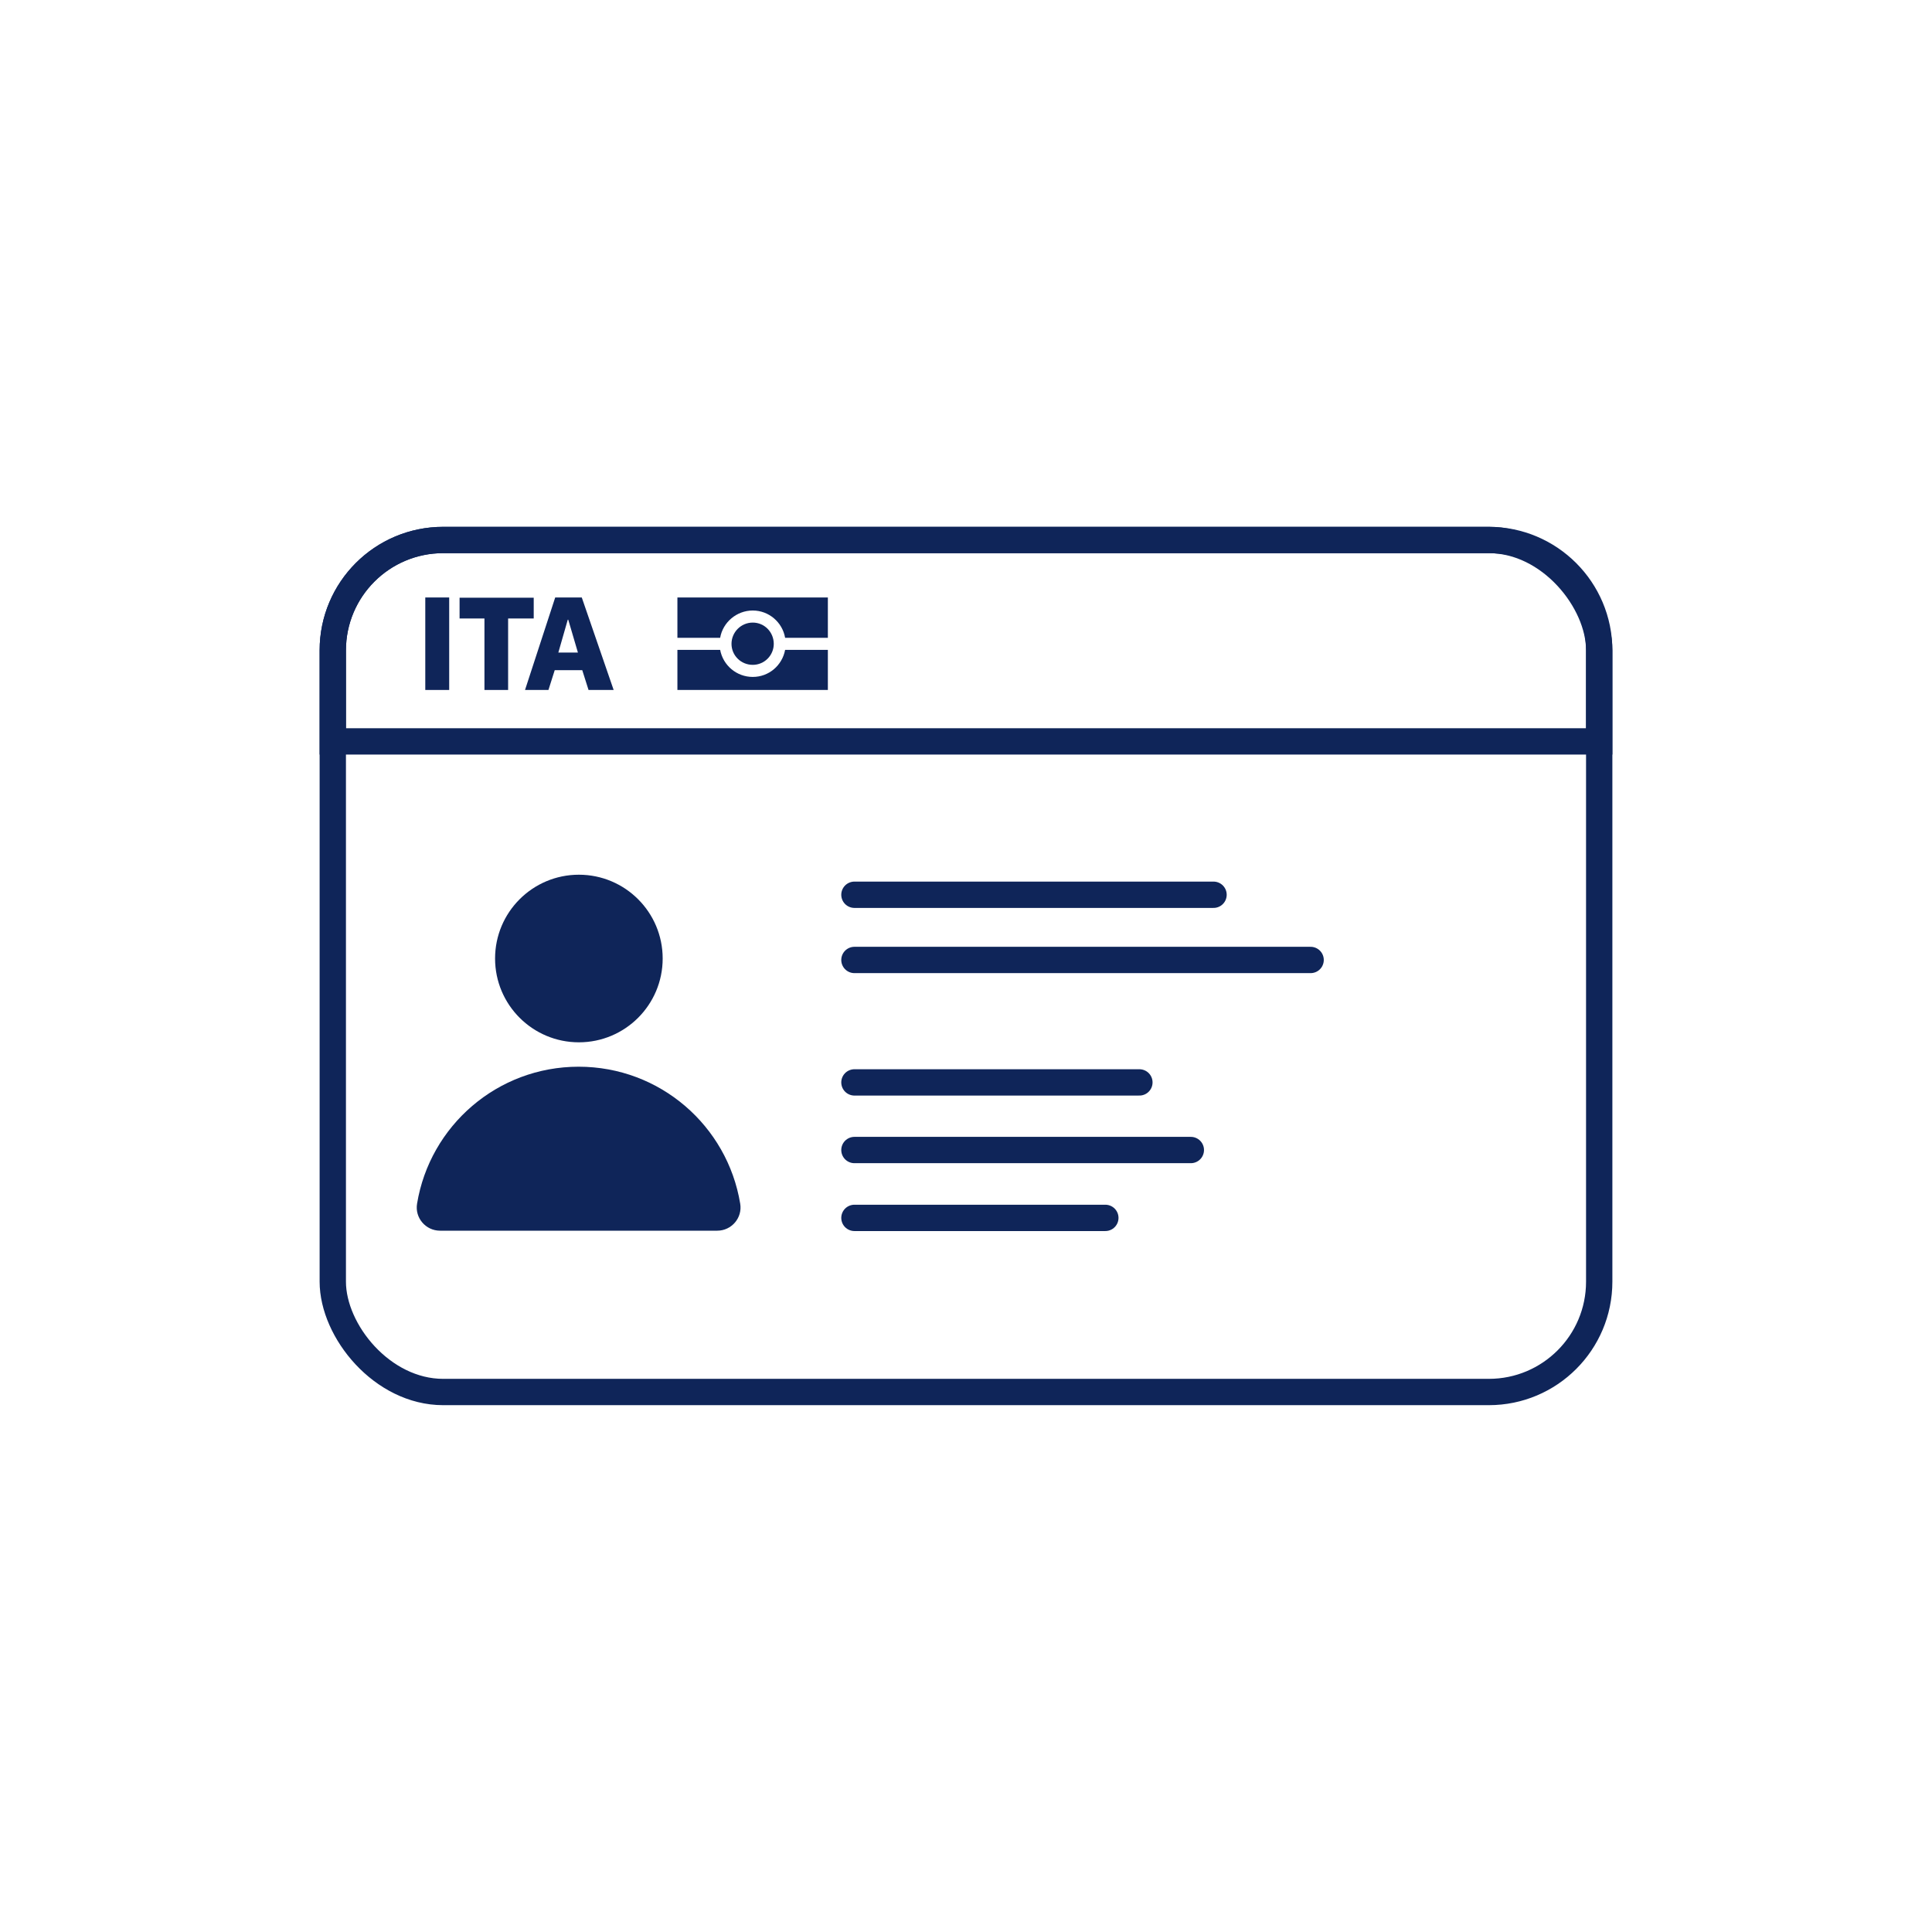 <?xml version="1.0" encoding="UTF-8"?>
<svg id="Livello_1" data-name="Livello 1" xmlns="http://www.w3.org/2000/svg" viewBox="0 0 80 80">
  <defs>
    <style>
      .cls-1 {
        fill: #0f2559;
      }

      .cls-2, .cls-3 {
        fill: none;
        stroke: #0f2559;
        stroke-miterlimit: 10;
        stroke-width: 1.09px;
      }

      .cls-3 {
        stroke-linecap: round;
      }
    </style>
  </defs>
  <g>
    <rect class="cls-2" x="13.78" y="22.36" width="52.44" height="35.28" rx="4.57" ry="4.57"/>
    <g>
      <line class="cls-3" x1="35.38" y1="37.05" x2="50.25" y2="37.05"/>
      <line class="cls-3" x1="35.38" y1="44.82" x2="47.18" y2="44.82"/>
      <line class="cls-3" x1="35.38" y1="50.43" x2="45.77" y2="50.43"/>
      <line class="cls-3" x1="35.38" y1="47.62" x2="49.31" y2="47.62"/>
      <line class="cls-3" x1="35.38" y1="39.75" x2="54.27" y2="39.75"/>
    </g>
    <circle class="cls-1" cx="23.97" cy="39.69" r="3.47"/>
    <path class="cls-1" d="M29.71,50.96h-11.49c-.59,0-1.05-.53-.95-1.12.53-3.22,3.32-5.67,6.69-5.67s6.16,2.45,6.69,5.67c.1.59-.36,1.12-.95,1.12Z"/>
    <path class="cls-2" d="M66.22,26.93v3.77H13.78v-3.77c0-2.53,2.05-4.57,4.57-4.57h43.3c2.52,0,4.57,2.05,4.57,4.57Z"/>
  </g>
  <g>
    <path class="cls-1" d="M18.6,24.74v3.83h-.99v-3.83h.99Z"/>
    <path class="cls-1" d="M19.03,25.61v-.86h3.07v.86h-1.06v2.96h-.98v-2.96h-1.02Z"/>
    <path class="cls-1" d="M24.09,24.74l1.32,3.83h-1.04l-.26-.82h-1.14l-.26.82h-.97l1.25-3.83h1.1ZM23.54,25.66h-.03l-.39,1.36h.81l-.4-1.36Z"/>
  </g>
  <path class="cls-1" d="M31.17,27.53c-.49,0-.88-.39-.88-.87s.39-.88.88-.88.87.4.87.88-.39.87-.87.87Z"/>
  <path class="cls-1" d="M34.28,24.74v1.67h-1.77c-.11-.64-.67-1.13-1.34-1.13s-1.24.49-1.35,1.13h-1.77v-1.67h6.23Z"/>
  <path class="cls-1" d="M32.51,26.91h1.77v1.66h-6.23v-1.66h1.77c.12.64.68,1.12,1.35,1.12s1.22-.48,1.34-1.12Z"/>
</svg>